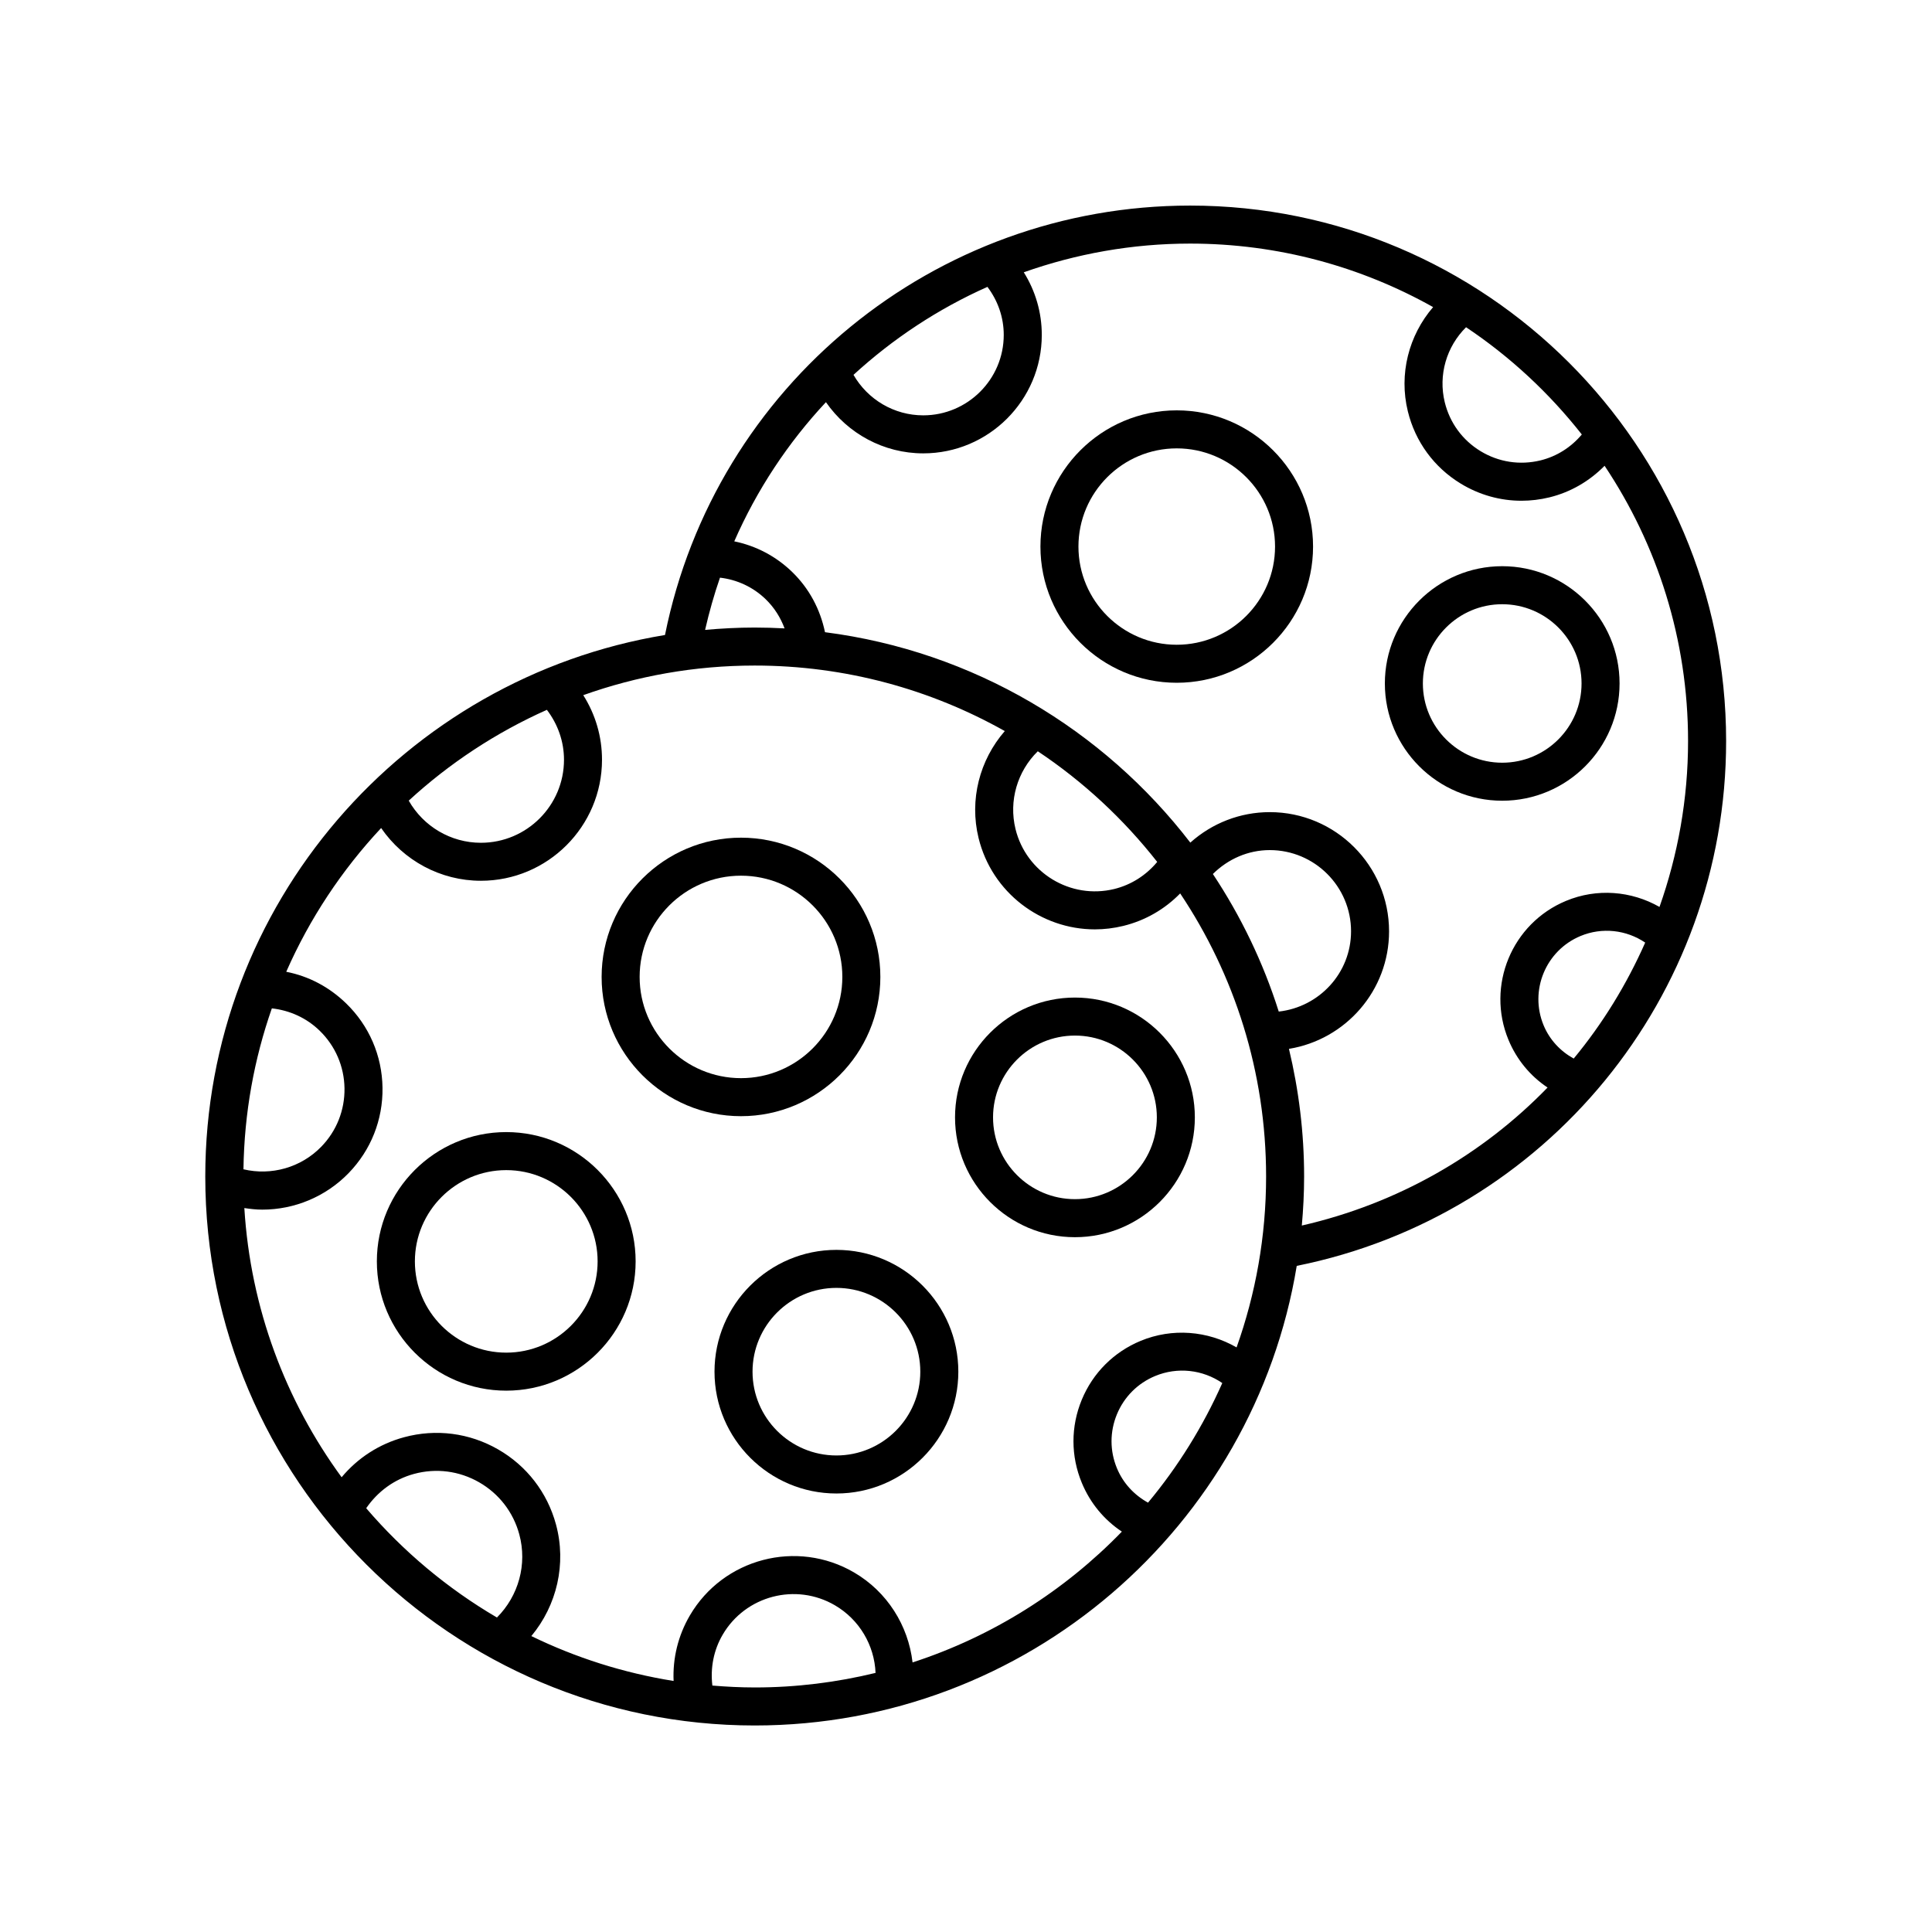 <?xml version="1.0" encoding="UTF-8"?>
<!-- Uploaded to: ICON Repo, www.iconrepo.com, Generator: ICON Repo Mixer Tools -->
<svg fill="#000000" width="800px" height="800px" version="1.1" viewBox="144 144 512 512" xmlns="http://www.w3.org/2000/svg">
 <g>
  <path d="m542.1 356.2c17.148 0 31.102-13.941 31.102-31.078 0-17.133-13.953-31.074-31.102-31.074-17.148 0-31.098 13.941-31.098 31.074 0 17.137 13.949 31.078 31.098 31.078zm0-52.074c11.594 0 21.027 9.418 21.027 21 0 11.578-9.434 21-21.027 21-11.59 0-21.023-9.422-21.023-21 0-11.582 9.434-21 21.023-21z"/>
  <path d="m455.85 324.94c19.918 0 36.125-16.191 36.125-36.094s-16.207-36.098-36.125-36.098c-19.918 0-36.125 16.195-36.125 36.098s16.207 36.094 36.125 36.094zm0-62.117c14.363 0 26.051 11.672 26.051 26.023 0 14.348-11.684 26.02-26.051 26.02-14.363 0-26.051-11.672-26.051-26.02 0.004-14.352 11.688-26.023 26.051-26.023z"/>
  <path d="m344 601.27c72.215 0 132.29-52.809 143.65-121.8 66.094-13.316 113.79-71.336 113.79-139.07 0-78.254-63.723-141.92-142.04-141.92-67.75 0-125.88 47.746-139.17 113.8-69.012 11.379-121.83 71.383-121.83 143.51 0 80.219 65.324 145.48 145.61 145.48zm0-10.078c-3.781 0-7.512-0.195-11.215-0.5-0.559-4.668 0.324-9.367 2.738-13.492 6.051-10.344 19.398-13.828 29.75-7.773 6.465 3.781 10.461 10.578 10.758 17.91-10.277 2.5-20.996 3.856-32.031 3.856zm104.24-48.973c-3.68-2.035-6.598-5.16-8.234-9.105-1.918-4.613-1.918-9.699-0.008-14.32 1.91-4.621 5.512-8.223 10.133-10.141 5.914-2.457 12.609-1.688 17.789 1.871-5.102 11.492-11.734 22.152-19.68 31.695zm112.81-117.69c-3.566-1.969-6.391-4.996-7.977-8.812-3.828-9.219 0.566-19.84 9.797-23.672 5.695-2.367 12.129-1.633 17.125 1.754-4.918 11.098-11.262 21.453-18.945 30.73zm-28.527-193.81c11.676 7.797 22.023 17.414 30.676 28.422-2.84 3.375-6.609 5.805-10.973 6.871-5.441 1.32-11.066 0.461-15.855-2.449-4.789-2.906-8.156-7.508-9.492-12.953-1.766-7.219 0.453-14.75 5.644-19.891zm-126.84-10.695c2.758 3.664 4.32 8.059 4.32 12.73 0 11.754-9.574 21.316-21.34 21.316-7.691 0-14.699-4.164-18.477-10.734 10.465-9.59 22.422-17.492 35.496-23.312zm-42.801 30.551c5.801 8.363 15.363 13.57 25.785 13.57 17.324 0 31.418-14.082 31.418-31.391 0-5.965-1.684-11.664-4.773-16.594 13.848-4.902 28.684-7.606 44.074-7.606 23.379 0 45.34 6.133 64.406 16.828-6.465 7.508-9.117 17.758-6.699 27.625 1.969 8.055 6.961 14.867 14.047 19.172 4.922 2.988 10.441 4.523 16.055 4.523 2.473 0 4.961-0.297 7.426-0.898 5.652-1.383 10.629-4.324 14.613-8.367 13.961 20.91 22.121 46 22.121 72.965 0 15.348-2.695 30.137-7.57 43.945-7.473-4.262-16.605-5.008-24.773-1.605-14.363 5.961-21.199 22.488-15.246 36.84 2.168 5.219 5.762 9.566 10.359 12.625-17.277 17.816-39.664 30.75-65.129 36.574 0.383-4.281 0.609-8.605 0.609-12.984 0-11.652-1.418-22.973-4.019-33.84 15.02-2.441 26.531-15.457 26.531-31.141 0-17.422-14.184-31.594-31.617-31.594-7.856 0-15.289 2.922-21.051 8.078-23.059-29.969-57.504-50.715-96.816-55.762-1.266-6.074-4.18-11.578-8.684-15.949-4.312-4.188-9.609-6.949-15.359-8.129 6.019-13.738 14.27-26.16 24.293-36.887zm120 161.5c-4.121-13.039-10.043-25.281-17.457-36.457 4.023-3.984 9.355-6.336 15.078-6.336 11.875 0 21.539 9.652 21.539 21.52 0 11.051-8.414 20.074-19.16 21.273zm-32.207-39.66c-2.938 3.527-6.856 6.066-11.391 7.18-11.578 2.832-23.324-4.297-26.164-15.898-1.832-7.484 0.488-15.301 5.906-20.605 12.051 8.031 22.727 17.957 31.648 29.324zm-115.87-75.328c4.519 0.52 8.793 2.488 12.125 5.727 2.266 2.199 3.918 4.832 4.992 7.715-2.625-0.141-5.266-0.223-7.926-0.223-4.43 0-8.805 0.23-13.137 0.621 1.082-4.723 2.387-9.344 3.945-13.84zm-45.875 35.023c2.891 3.801 4.535 8.371 4.535 13.23 0 12.133-9.879 22.004-22.023 22.004-7.977 0-15.234-4.336-19.121-11.168 10.746-9.887 23.102-18.039 36.609-24.066zm-72.887 79.117c4.742 0.527 9.184 2.527 12.664 5.91 4.164 4.043 6.504 9.469 6.59 15.273 0.082 5.809-2.102 11.305-6.148 15.473-5.383 5.539-13.25 7.734-20.629 5.992 0.207-14.918 2.84-29.258 7.523-42.648zm18.492 124.26c-14.824-20.266-24.148-44.773-25.781-71.34 1.582 0.238 3.168 0.418 4.754 0.418 8.461 0 16.762-3.379 22.867-9.664 5.922-6.102 9.117-14.141 8.996-22.641-0.121-8.5-3.547-16.441-9.645-22.355-4.465-4.332-9.879-7.203-15.867-8.375 6.207-14.117 14.75-26.977 25.148-38.094 5.918 8.613 15.734 13.977 26.43 13.977 17.699 0 32.102-14.391 32.102-32.078 0-6.156-1.75-12.031-4.969-17.109 14.211-5.066 29.496-7.848 45.43-7.848 24.066 0 46.668 6.328 66.281 17.363-6.684 7.684-9.43 18.215-6.949 28.348 3.543 14.477 16.543 24.203 30.816 24.203 2.484 0 5.012-0.297 7.531-0.914 5.828-1.426 10.992-4.426 15.082-8.613 14.371 21.492 22.77 47.289 22.77 75.02 0 15.879-2.773 31.121-7.824 45.293-7.66-4.422-17.047-5.211-25.441-1.73-7.106 2.949-12.641 8.488-15.582 15.594-2.941 7.106-2.938 14.934 0.012 22.035 2.215 5.344 5.898 9.789 10.613 12.918-15.223 15.703-34.191 27.746-55.469 34.664-1.141-9.801-6.727-18.715-15.48-23.832-15.152-8.863-34.68-3.758-43.539 11.387-3.121 5.336-4.57 11.328-4.309 17.359-13.309-2.129-25.977-6.188-37.699-11.898 6.769-8.129 9.363-19.133 6.527-29.59-2.297-8.465-7.746-15.527-15.352-19.891-7.606-4.367-16.457-5.5-24.91-3.211-6.57 1.777-12.273 5.481-16.543 10.605zm19.184-0.887c5.863-1.59 11.988-0.801 17.258 2.223 5.273 3.027 9.051 7.922 10.641 13.789 2.152 7.934-0.191 16.32-5.922 22.043-13.113-7.68-24.82-17.492-34.648-28.965 3.043-4.422 7.426-7.668 12.672-9.09z"/>
  <path d="m428.87 471.87c17.523 0 31.777-14.246 31.777-31.754 0-17.508-14.254-31.754-31.777-31.754-17.523 0-31.777 14.246-31.777 31.754 0 17.508 14.254 31.754 31.777 31.754zm0-53.434c11.965 0 21.703 9.723 21.703 21.676s-9.738 21.676-21.703 21.676c-11.965 0-21.703-9.723-21.703-21.676 0-11.949 9.738-21.676 21.703-21.676z"/>
  <path d="m278.16 512.54c18.906 0 34.289-15.371 34.289-34.262s-15.383-34.262-34.289-34.262-34.289 15.371-34.289 34.262 15.383 34.262 34.289 34.262zm0-58.445c13.352 0 24.215 10.848 24.215 24.184s-10.863 24.184-24.215 24.184c-13.352 0-24.211-10.848-24.211-24.184 0-13.332 10.859-24.184 24.211-24.184z"/>
  <path d="m333.35 507.51c0 17.797 14.492 32.281 32.309 32.281s32.309-14.48 32.309-32.281c0-17.801-14.492-32.281-32.309-32.281s-32.309 14.48-32.309 32.281zm54.539 0c0 12.242-9.973 22.203-22.23 22.203-12.258 0-22.23-9.961-22.23-22.203 0-12.242 9.973-22.207 22.23-22.207 12.258 0 22.23 9.965 22.23 22.207z"/>
  <path d="m340.37 439.8c20.367 0 36.934-16.555 36.934-36.906 0-20.348-16.57-36.902-36.934-36.902-20.367 0-36.934 16.555-36.934 36.906-0.004 20.348 16.566 36.902 36.934 36.902zm0-63.734c14.809 0 26.859 12.035 26.859 26.828s-12.051 26.828-26.859 26.828c-14.809 0-26.859-12.035-26.859-26.828s12.047-26.828 26.859-26.828z"/>
 </g>
</svg>